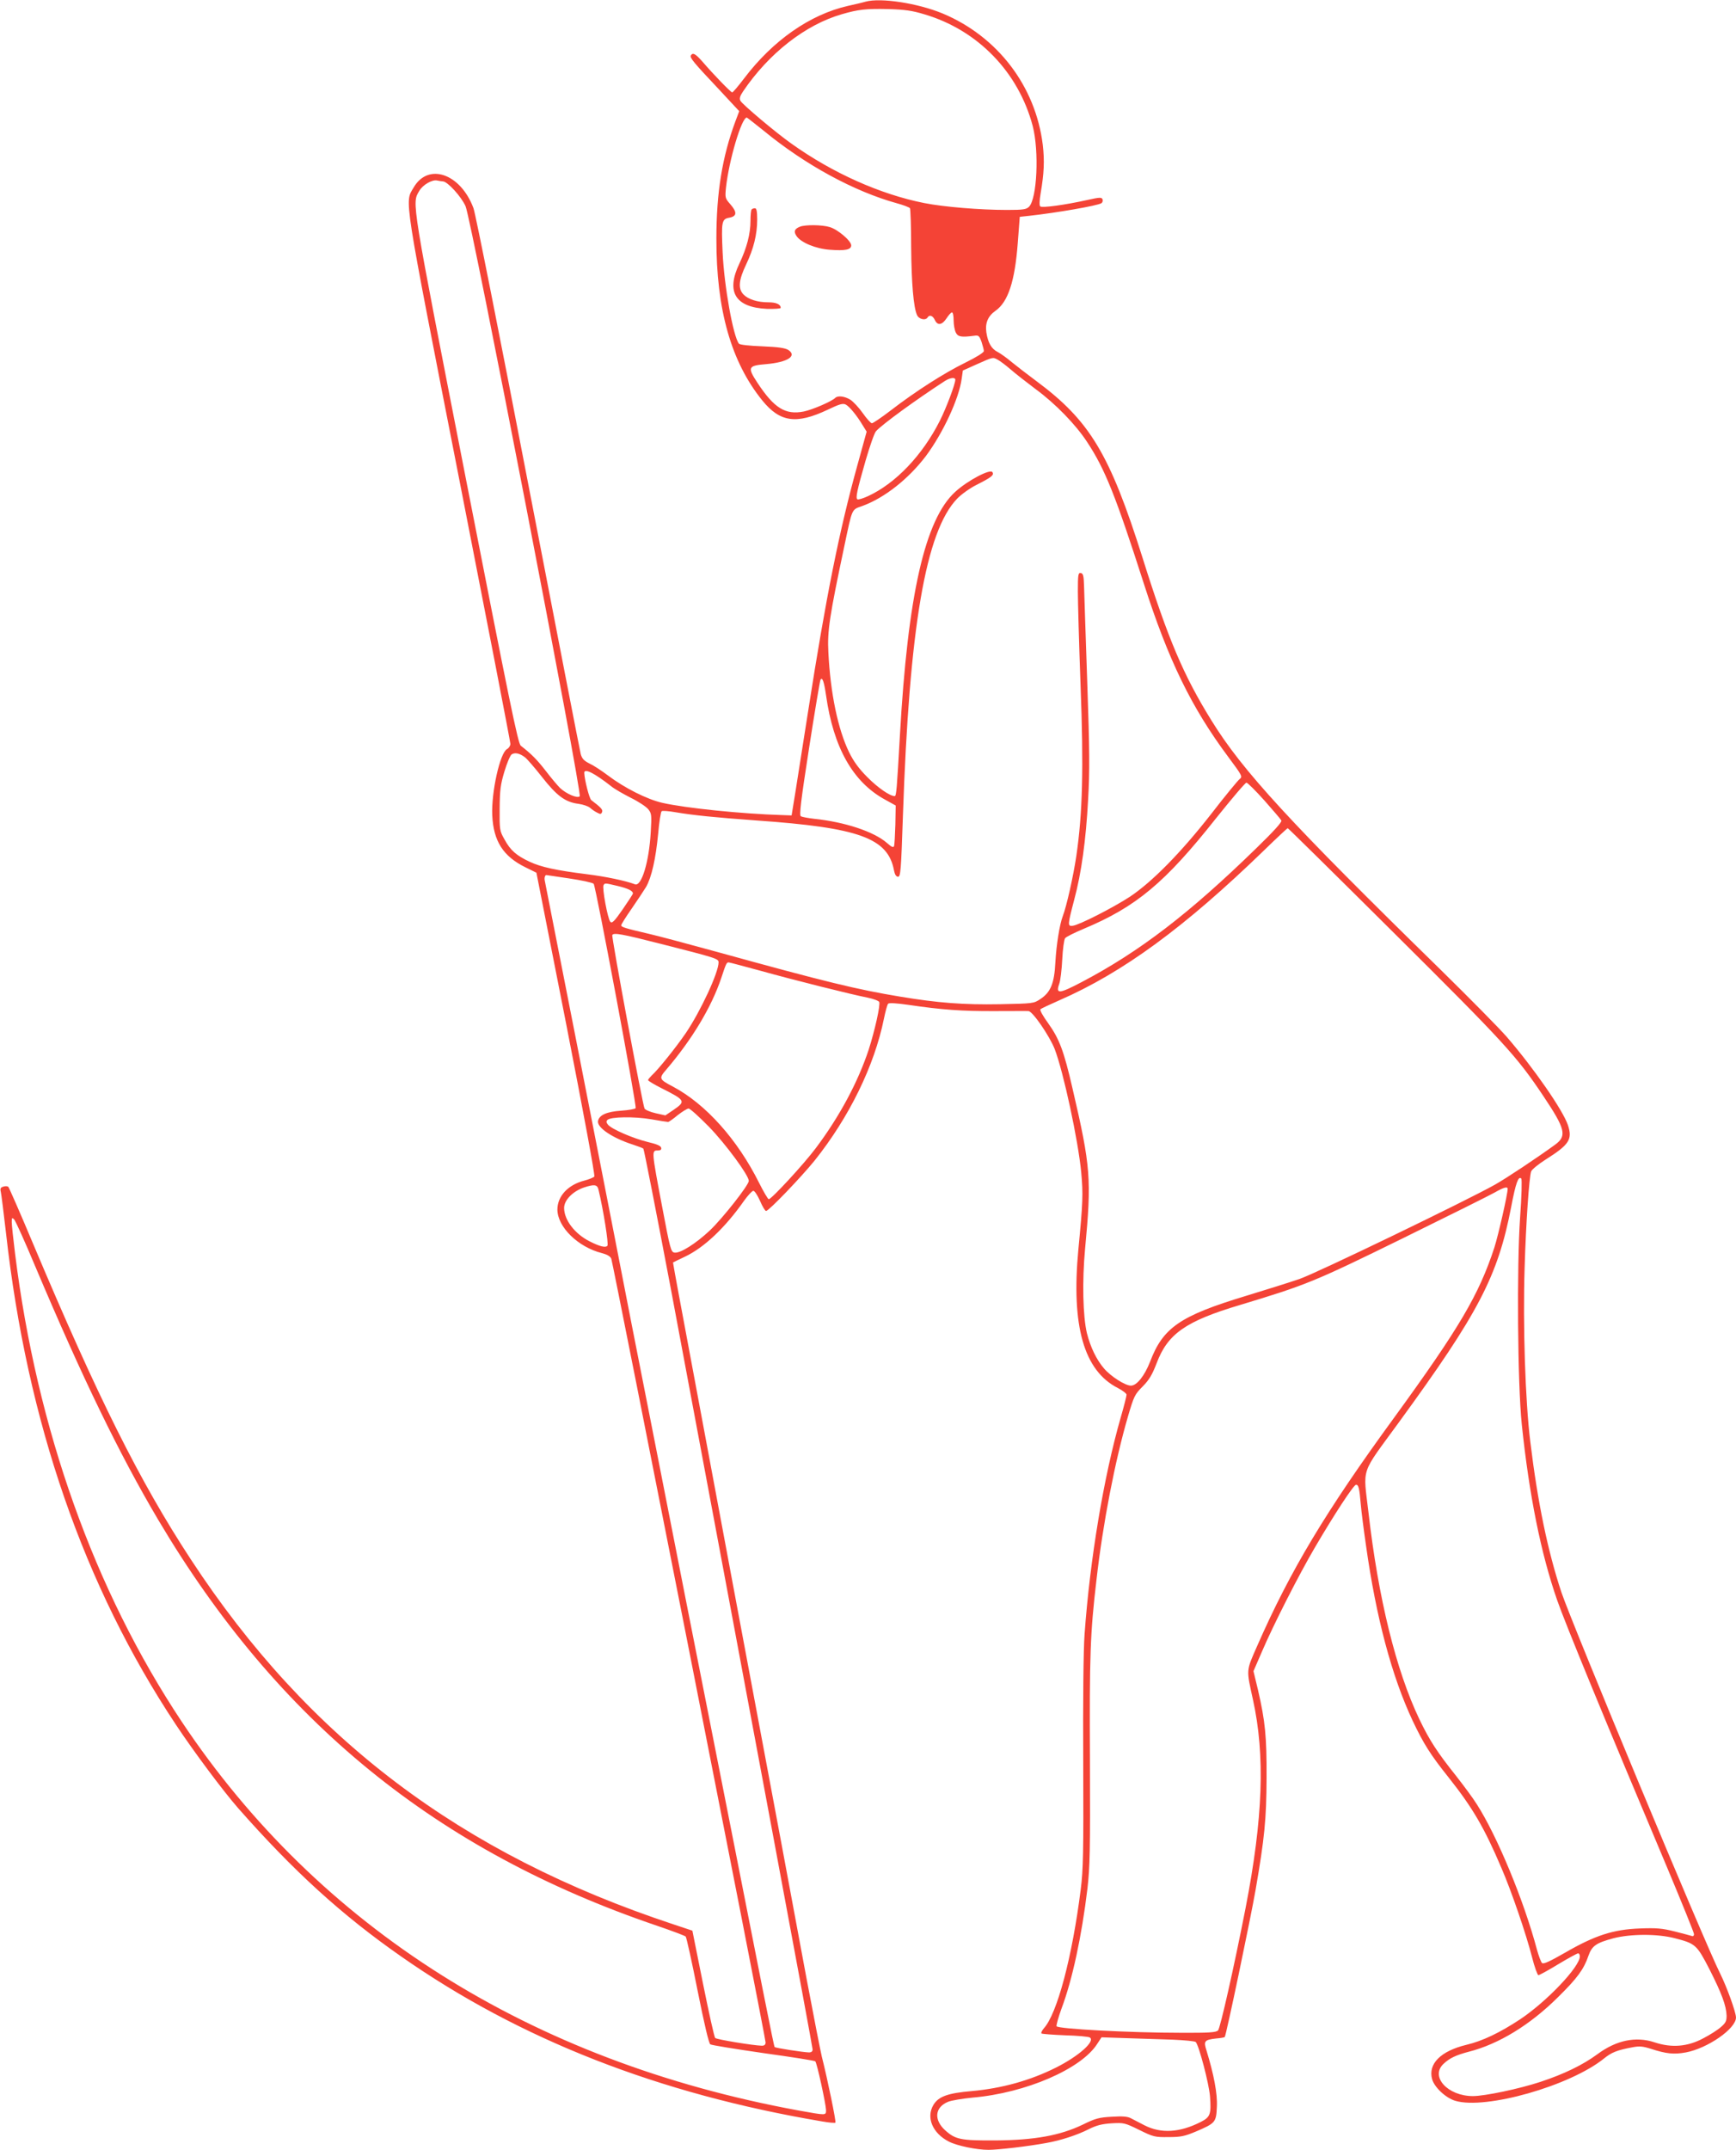<?xml version="1.0" standalone="no"?>
<!DOCTYPE svg PUBLIC "-//W3C//DTD SVG 20010904//EN"
 "http://www.w3.org/TR/2001/REC-SVG-20010904/DTD/svg10.dtd">
<svg version="1.0" xmlns="http://www.w3.org/2000/svg"
 width="1034pt" height="1280pt" viewBox="0 0 1034 1280"
 preserveAspectRatio="xMidYMid meet">
<g transform="translate(0,1280) scale(0.1,-0.1)"
fill="#f44336" stroke="none">
<path d="M5155 12790 c-16 -5 -63 -16 -104 -25 -226 -51 -448 -206 -619 -432
-35 -46 -66 -83 -71 -83 -8 0 -110 105 -177 183 -42 47 -57 56 -69 37 -8 -13
16 -42 168 -203 l120 -129 -23 -61 c-78 -210 -113 -424 -113 -697 -1 -423 88
-736 274 -965 105 -129 202 -143 390 -54 71 34 90 39 107 30 22 -12 66 -65
101 -124 l23 -37 -56 -203 c-106 -382 -187 -784 -291 -1452 -31 -198 -66 -421
-78 -495 l-22 -135 -55 2 c-240 7 -581 42 -715 73 -92 21 -226 89 -324 163
-36 27 -84 59 -108 70 -34 17 -46 29 -54 57 -5 19 -146 746 -314 1615 -167
869 -313 1605 -325 1636 -77 206 -269 272 -356 123 -54 -92 -66 -16 270 -1731
168 -858 306 -1570 306 -1582 0 -11 -9 -25 -20 -31 -42 -22 -94 -257 -88 -394
7 -154 65 -245 198 -310 l65 -32 177 -899 c104 -532 173 -904 168 -910 -5 -6
-32 -17 -59 -24 -98 -25 -161 -93 -161 -173 1 -104 123 -223 265 -259 31 -8
50 -19 56 -33 10 -25 919 -4637 919 -4666 0 -14 -7 -20 -22 -20 -50 1 -269 37
-278 46 -6 6 -38 152 -73 325 l-63 314 -114 38 c-1264 418 -2174 1105 -2873
2172 -305 465 -555 966 -942 1885 -75 179 -141 329 -145 333 -4 5 -18 6 -30 2
-17 -5 -20 -12 -15 -32 3 -13 17 -124 31 -246 126 -1124 463 -2099 1012 -2926
106 -160 284 -398 370 -496 331 -376 619 -638 972 -884 706 -494 1534 -818
2508 -982 39 -7 75 -10 78 -7 5 6 -47 259 -81 393 -8 33 -49 242 -91 465 -41
223 -227 1220 -414 2215 -414 2215 -383 2045 -379 2049 2 2 33 17 69 34 114
54 239 172 352 333 23 32 48 59 55 59 8 0 25 -27 40 -60 14 -33 30 -60 36 -60
16 0 207 199 289 300 206 258 356 564 413 845 9 44 20 84 25 89 6 6 53 3 122
-7 197 -29 318 -38 513 -37 105 0 195 1 201 0 24 0 126 -149 156 -226 52 -135
140 -544 158 -734 12 -129 10 -179 -17 -460 -43 -455 33 -721 235 -824 29 -15
52 -33 52 -40 0 -8 -15 -68 -34 -133 -102 -355 -184 -847 -216 -1293 -7 -95
-10 -397 -8 -770 2 -532 0 -633 -15 -750 -51 -405 -141 -741 -220 -827 -11
-13 -17 -26 -14 -30 4 -3 67 -8 141 -11 74 -2 140 -8 147 -13 35 -21 -65 -111
-201 -179 -153 -77 -323 -124 -501 -140 -142 -12 -199 -32 -229 -82 -45 -75
-6 -169 92 -219 49 -25 165 -49 236 -49 57 0 237 21 345 41 85 15 183 47 252
82 46 23 77 31 136 35 73 4 78 3 164 -39 85 -42 94 -44 175 -43 73 0 96 5 163
33 117 50 121 55 125 148 4 77 -18 192 -62 335 -18 56 -12 63 57 71 26 2 50 6
52 9 8 8 154 705 184 878 53 307 64 418 65 665 1 247 -8 336 -51 523 l-27 112
49 113 c69 162 221 460 316 622 117 200 232 375 246 375 15 0 20 -21 28 -115
3 -38 17 -149 31 -245 61 -434 154 -780 278 -1045 65 -137 105 -201 216 -340
141 -178 211 -297 313 -537 59 -136 147 -393 182 -530 15 -60 33 -108 38 -108
6 0 59 29 118 65 60 36 113 65 119 65 5 0 10 -8 10 -18 0 -62 -197 -269 -356
-375 -120 -79 -223 -129 -321 -152 -152 -37 -228 -113 -203 -204 13 -48 81
-112 138 -129 181 -54 684 89 886 252 44 36 79 50 166 66 45 9 64 7 115 -9 89
-29 135 -34 206 -21 129 24 299 141 299 208 0 31 -55 183 -94 261 -90 177
-883 2084 -946 2271 -81 245 -141 532 -185 895 -30 242 -45 697 -34 1036 8
270 27 540 39 575 5 11 43 43 86 70 141 89 161 120 133 205 -30 89 -201 336
-363 524 -43 50 -220 229 -394 400 -897 877 -1181 1185 -1366 1485 -167 269
-259 486 -411 970 -195 618 -314 815 -632 1051 -54 40 -120 91 -148 114 -27
23 -65 50 -82 59 -38 19 -58 54 -68 117 -8 55 9 97 55 129 75 53 115 177 132
402 l12 157 56 6 c170 19 405 60 430 75 7 4 10 15 7 23 -5 13 -16 13 -92 -4
-130 -29 -269 -48 -279 -38 -6 5 -5 35 2 76 21 122 24 196 13 291 -43 349
-269 645 -597 782 -148 61 -368 95 -459 70z m350 -75 c319 -94 561 -344 646
-665 39 -151 26 -433 -22 -481 -16 -16 -35 -19 -131 -19 -160 0 -377 18 -493
41 -262 52 -546 179 -790 353 -95 67 -293 234 -305 256 -7 13 -3 28 16 56 153
226 370 396 587 459 99 29 147 34 277 31 99 -3 143 -9 215 -31z m-953 -696
c245 -201 536 -359 789 -429 40 -11 75 -24 79 -30 3 -5 7 -109 7 -229 2 -219
14 -360 35 -407 11 -25 51 -34 63 -14 11 18 31 11 43 -15 16 -35 43 -31 70 10
12 19 27 35 32 35 6 0 10 -21 10 -47 0 -27 6 -59 13 -73 13 -26 33 -29 110
-19 25 4 30 0 43 -36 7 -22 14 -47 14 -55 0 -9 -43 -36 -110 -69 -123 -60
-296 -170 -445 -285 -55 -42 -105 -76 -112 -76 -6 0 -31 27 -54 60 -23 33 -57
69 -74 80 -34 21 -75 26 -90 11 -23 -22 -135 -70 -187 -81 -110 -22 -177 20
-276 170 -62 94 -57 103 52 112 126 11 185 48 132 84 -20 12 -58 18 -156 22
-77 3 -134 9 -139 16 -34 43 -88 343 -97 544 -8 183 -6 198 41 206 45 9 46 33
4 81 -30 34 -31 38 -25 98 18 164 93 417 124 417 2 0 49 -37 104 -81z m-1914
-299 c27 0 110 -91 135 -148 34 -75 696 -3497 680 -3513 -14 -14 -79 14 -117
49 -15 15 -54 61 -86 103 -52 67 -85 100 -148 149 -17 13 -67 260 -327 1589
-329 1683 -322 1638 -278 1714 21 37 79 70 108 62 11 -2 26 -5 33 -5z m3305
-1062 c12 -6 47 -32 77 -58 30 -26 98 -79 150 -118 116 -85 238 -211 304 -312
108 -163 171 -322 339 -845 146 -455 283 -737 503 -1032 84 -113 86 -117 67
-132 -11 -9 -87 -101 -168 -206 -182 -233 -353 -406 -485 -494 -103 -67 -303
-169 -341 -173 -31 -4 -30 5 9 154 43 160 70 354 83 597 10 168 9 294 -5 696
-9 269 -18 526 -19 570 -2 67 -5 80 -19 83 -16 3 -18 -7 -18 -110 0 -62 7
-313 16 -558 19 -493 12 -762 -25 -1015 -18 -122 -58 -300 -81 -360 -19 -50
-38 -170 -44 -274 -6 -125 -28 -179 -89 -219 -40 -27 -43 -27 -241 -31 -219
-4 -371 8 -594 45 -259 43 -434 85 -1097 268 -171 47 -351 95 -400 106 -141
33 -165 40 -165 51 0 5 28 50 63 100 34 49 72 107 85 128 33 57 58 169 72 316
6 71 16 132 21 135 5 4 42 1 82 -6 106 -18 235 -31 482 -49 614 -43 784 -105
820 -298 5 -25 13 -37 24 -37 15 0 18 34 29 363 38 1123 136 1694 323 1888 25
26 77 63 115 82 91 46 106 58 95 76 -13 21 -149 -51 -221 -117 -181 -164 -283
-616 -330 -1452 -18 -318 -21 -360 -31 -360 -29 0 -102 51 -164 114 -50 50
-81 93 -108 148 -66 136 -111 351 -123 594 -7 127 7 216 95 632 49 232 42 216
109 240 131 48 274 161 377 297 102 137 197 341 213 460 l7 49 85 38 c96 43
94 42 123 26z m-253 -119 c0 -25 -53 -166 -91 -242 -104 -207 -264 -375 -429
-451 -30 -14 -58 -22 -63 -19 -12 7 -3 51 49 232 25 85 52 164 62 174 35 39
236 186 412 300 29 18 60 22 60 6z m-770 -1878 c44 -312 160 -517 350 -621
l65 -36 -2 -114 c-2 -63 -5 -121 -8 -128 -4 -10 -15 -5 -42 19 -78 68 -251
125 -434 144 -36 4 -72 11 -79 15 -10 6 0 90 49 406 34 219 65 402 68 407 11
18 21 -10 33 -92z m-1793 -370 c12 -9 58 -62 102 -118 88 -112 138 -149 217
-159 27 -4 58 -14 69 -24 11 -10 30 -23 43 -29 18 -10 23 -9 28 4 6 14 -6 27
-64 71 -12 9 -40 119 -42 162 -1 30 59 0 160 -79 19 -16 72 -46 117 -69 45
-22 92 -53 104 -68 20 -25 21 -34 15 -137 -10 -177 -55 -325 -94 -310 -55 21
-174 46 -287 60 -183 23 -271 42 -340 74 -79 37 -115 68 -150 133 -29 51 -30
57 -29 183 1 111 5 143 28 220 15 50 34 96 43 103 19 13 47 8 80 -17z m4404
-257 c51 -58 97 -111 101 -119 5 -9 -43 -62 -150 -166 -396 -386 -693 -614
-1037 -795 -137 -72 -158 -74 -136 -12 7 18 15 84 18 146 3 62 11 118 17 126
6 8 56 33 111 56 313 131 485 275 788 658 93 116 174 212 181 212 7 0 55 -48
107 -106z m775 -792 c654 -650 727 -729 886 -967 132 -197 142 -238 71 -290
-110 -80 -286 -197 -358 -238 -165 -93 -1063 -527 -1165 -562 -58 -20 -202
-65 -320 -101 -390 -118 -493 -188 -570 -392 -33 -84 -79 -142 -114 -142 -34
0 -120 55 -160 102 -45 52 -81 127 -102 210 -24 100 -29 309 -11 503 39 414
34 487 -75 955 -51 222 -78 294 -145 388 -30 41 -51 78 -46 83 4 4 55 28 112
53 380 166 746 434 1221 894 74 72 137 131 140 131 3 0 289 -282 636 -627z
m-4917 328 c74 -11 140 -25 147 -32 13 -15 258 -1323 250 -1336 -3 -5 -42 -12
-87 -15 -86 -6 -130 -26 -137 -61 -8 -39 86 -102 208 -141 30 -10 58 -20 62
-24 4 -4 77 -378 163 -831 493 -2631 845 -4516 845 -4532 0 -12 -7 -18 -22
-18 -35 1 -197 26 -204 32 -5 5 -59 279 -383 1923 -72 363 -216 1094 -320
1625 -105 531 -218 1107 -251 1280 -69 356 -408 2084 -415 2116 -4 16 1 34 9
34 1 0 62 -9 135 -20z m290 -45 c62 -15 91 -29 91 -45 0 -3 -28 -46 -61 -94
-50 -72 -64 -86 -74 -74 -15 16 -50 203 -40 218 8 13 7 13 84 -5z m254 -344
c335 -85 347 -89 347 -111 0 -60 -107 -291 -196 -422 -58 -85 -165 -218 -203
-252 -11 -11 -21 -23 -21 -27 0 -4 36 -26 80 -48 143 -72 146 -78 72 -129
l-49 -33 -58 13 c-32 7 -62 20 -66 28 -11 19 -198 1023 -192 1033 9 15 59 6
286 -52z m597 -161 c201 -56 541 -141 638 -160 35 -7 66 -19 69 -26 7 -20 -26
-168 -63 -284 -64 -193 -173 -397 -315 -586 -71 -95 -264 -304 -280 -304 -5 0
-31 44 -58 98 -129 258 -317 468 -512 572 -84 44 -86 49 -41 101 154 180 270
373 328 546 29 88 32 93 44 93 5 0 90 -23 190 -50z m-307 -929 c99 -102 237
-289 237 -322 0 -25 -156 -223 -232 -295 -83 -78 -176 -137 -210 -132 -22 3
-26 19 -75 278 -62 326 -62 330 -27 330 18 0 25 5 22 16 -2 12 -26 22 -81 35
-86 21 -214 76 -236 103 -10 12 -11 20 -3 28 19 19 160 21 260 4 50 -9 96 -16
101 -16 5 0 31 18 57 40 27 21 56 39 65 40 9 0 63 -49 122 -109z m4831 -541
c-20 -289 -15 -992 10 -1230 44 -422 114 -770 211 -1048 46 -133 289 -724 656
-1594 87 -208 159 -385 159 -394 0 -9 -6 -14 -12 -11 -7 2 -53 15 -102 27 -76
19 -109 22 -210 18 -157 -6 -266 -41 -444 -144 -96 -55 -130 -70 -138 -61 -6
7 -19 41 -29 77 -78 294 -238 680 -359 868 -23 37 -79 112 -122 167 -114 143
-159 212 -220 339 -139 291 -245 722 -303 1231 -32 275 -51 218 180 535 476
653 590 870 670 1284 27 143 43 186 60 169 5 -5 2 -110 -7 -233z m-5489 166
c29 -121 61 -323 53 -333 -11 -13 -45 -5 -106 26 -89 45 -152 128 -152 199 0
46 51 99 119 122 61 20 79 18 86 -14z m5415 6 c0 -32 -56 -277 -79 -349 -92
-282 -209 -480 -599 -1016 -405 -555 -617 -908 -814 -1357 -67 -152 -65 -137
-25 -320 73 -332 60 -705 -44 -1240 -68 -348 -151 -716 -164 -729 -12 -12 -54
-15 -222 -14 -301 0 -734 23 -740 39 -2 7 11 54 30 106 64 170 120 430 154
713 15 131 17 227 15 759 -3 627 1 758 39 1081 38 334 110 706 187 970 36 123
41 133 88 180 39 40 56 68 83 138 66 176 174 251 496 347 395 119 442 138 968
396 275 135 522 258 550 274 52 30 77 37 77 22z m-8770 -462 c282 -667 501
-1118 733 -1510 712 -1200 1659 -1971 2971 -2416 88 -30 165 -59 170 -64 5 -5
37 -150 71 -322 40 -200 67 -315 76 -320 8 -5 150 -28 316 -52 167 -23 306
-45 309 -49 10 -9 63 -255 64 -289 0 -34 5 -34 -167 -3 -1591 292 -2854 1089
-3671 2315 -520 782 -862 1741 -992 2784 -11 88 -20 173 -20 190 0 26 2 28 14
16 8 -8 65 -134 126 -280z m9765 -4000 c124 -32 131 -38 207 -185 72 -142 100
-216 102 -276 0 -32 -5 -43 -34 -68 -19 -17 -66 -47 -105 -67 -93 -50 -188
-58 -290 -24 -111 37 -228 13 -341 -71 -87 -64 -199 -118 -338 -164 -127 -42
-333 -85 -403 -85 -150 0 -256 116 -175 192 36 34 74 52 150 72 178 45 366
160 532 325 115 113 154 167 181 246 21 60 46 77 150 105 103 26 260 27 364 0z
m-2991 -604 c71 -3 133 -9 138 -14 19 -19 79 -248 85 -323 8 -107 2 -124 -55
-153 -126 -64 -237 -70 -335 -20 -29 15 -65 34 -81 42 -21 11 -50 13 -115 9
-75 -4 -97 -10 -172 -47 -136 -65 -286 -92 -519 -94 -208 -1 -239 5 -301 61
-68 62 -61 137 18 169 19 8 85 19 146 25 316 27 649 171 743 321 l25 38 147
-5 c81 -3 205 -7 276 -9z"/>
<path d="M4477 11553 c-4 -3 -7 -34 -7 -68 0 -78 -22 -161 -66 -254 -81 -169
-25 -261 164 -270 45 -1 82 1 82 6 0 21 -27 33 -73 33 -66 0 -121 18 -149 47
-33 35 -28 86 16 178 44 92 66 178 66 268 0 49 -4 67 -13 67 -8 0 -17 -3 -20
-7z"/>
<path d="M4764 11450 c-32 -13 -38 -28 -20 -55 26 -39 114 -76 199 -82 91 -7
127 0 127 26 0 27 -80 95 -128 109 -45 14 -147 15 -178 2z"/>
</g>
</svg>
